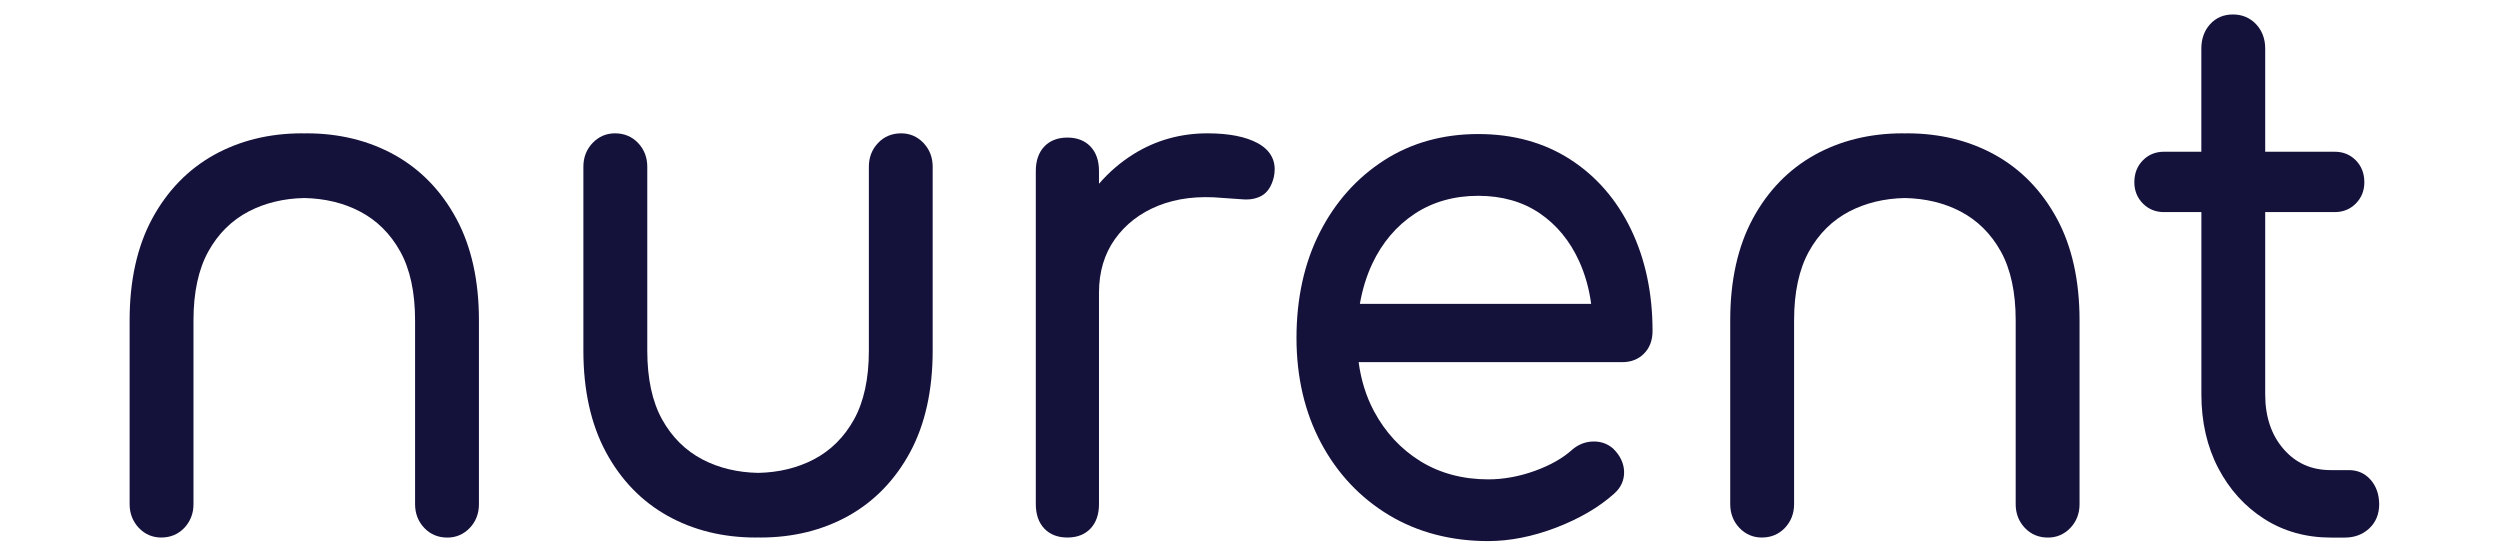 <svg width="90" height="20" viewBox="0 0 90 22" fill="none" xmlns="http://www.w3.org/2000/svg">
<g id="Group">
<g id="Group_2">
<path id="Vector" d="M45.312 5.673C44.835 5.412 44.164 5.28 43.315 5.28C42.251 5.28 41.266 5.556 40.393 6.1C39.882 6.418 39.421 6.813 39.02 7.278V6.769C39.02 6.364 38.907 6.04 38.684 5.803C38.461 5.568 38.153 5.448 37.769 5.448C37.385 5.448 37.077 5.568 36.854 5.803C36.631 6.038 36.518 6.364 36.518 6.769V19.965C36.518 20.37 36.631 20.695 36.854 20.931C37.077 21.166 37.385 21.286 37.769 21.286C38.153 21.286 38.461 21.166 38.684 20.931C38.907 20.695 39.02 20.37 39.02 19.965V11.588C39.02 10.772 39.232 10.059 39.648 9.473C40.07 8.88 40.65 8.433 41.372 8.144C42.104 7.85 42.956 7.749 43.913 7.838C44.211 7.856 44.482 7.876 44.718 7.894C45.002 7.916 45.251 7.868 45.459 7.753C45.688 7.625 45.85 7.383 45.941 7.026C46.032 6.617 46 6.052 45.312 5.673Z" fill="#14113B"/>
<path id="Vector_2" d="M57.68 6.312C56.646 5.645 55.421 5.308 54.038 5.308C52.637 5.308 51.38 5.659 50.302 6.354C49.227 7.046 48.37 8.008 47.76 9.211C47.151 10.41 46.841 11.813 46.841 13.382C46.841 14.932 47.168 16.333 47.814 17.542C48.461 18.756 49.368 19.715 50.506 20.4C51.644 21.082 52.966 21.427 54.434 21.427C55.291 21.427 56.194 21.248 57.119 20.895C58.045 20.54 58.82 20.087 59.421 19.548C59.69 19.312 59.826 19.009 59.814 18.67C59.803 18.338 59.656 18.033 59.378 17.762C59.374 17.758 59.368 17.754 59.364 17.75C59.142 17.562 58.873 17.472 58.567 17.484C58.266 17.496 57.994 17.604 57.754 17.812C57.389 18.143 56.894 18.424 56.281 18.646C55.665 18.869 55.043 18.983 54.436 18.983C53.423 18.983 52.518 18.74 51.746 18.263C50.973 17.784 50.355 17.117 49.911 16.285C49.601 15.706 49.397 15.054 49.302 14.341H59.745C60.09 14.341 60.38 14.228 60.601 14.004C60.828 13.777 60.941 13.476 60.941 13.104C60.941 11.614 60.656 10.265 60.092 9.093C59.527 7.914 58.714 6.978 57.68 6.312ZM54.038 7.754C54.977 7.754 55.794 7.986 56.468 8.443C57.143 8.9 57.673 9.544 58.039 10.355C58.27 10.865 58.429 11.43 58.51 12.033H49.351C49.45 11.464 49.612 10.935 49.837 10.454C50.23 9.614 50.795 8.948 51.514 8.471C52.23 7.996 53.081 7.754 54.038 7.754Z" fill="#14113B"/>
<path id="Vector_3" d="M74.508 6.136C73.486 5.568 72.313 5.28 71.024 5.28C71.003 5.28 70.984 5.28 70.964 5.282L70.935 5.284L70.901 5.282C70.88 5.282 70.862 5.28 70.841 5.28C69.552 5.28 68.38 5.568 67.357 6.136C66.329 6.709 65.506 7.557 64.911 8.659C64.317 9.758 64.017 11.111 64.017 12.679V19.965C64.017 20.332 64.139 20.647 64.379 20.903C64.62 21.156 64.92 21.286 65.268 21.286C65.635 21.286 65.943 21.156 66.183 20.903C66.423 20.649 66.546 20.334 66.546 19.965V12.681C66.546 11.576 66.744 10.658 67.136 9.954C67.525 9.253 68.062 8.722 68.733 8.373C69.38 8.036 70.121 7.858 70.93 7.842C71.746 7.858 72.489 8.036 73.134 8.373C73.803 8.722 74.342 9.255 74.731 9.954C75.123 10.658 75.321 11.576 75.321 12.681V19.967C75.321 20.336 75.444 20.651 75.684 20.905C75.924 21.158 76.232 21.288 76.599 21.288C76.947 21.288 77.245 21.158 77.487 20.905C77.728 20.651 77.85 20.336 77.85 19.967V12.681C77.85 11.113 77.55 9.76 76.956 8.661C76.359 7.557 75.537 6.709 74.508 6.136Z" fill="#14113B"/>
<path id="Vector_4" d="M31.185 5.28C30.818 5.28 30.51 5.41 30.27 5.663C30.03 5.917 29.907 6.232 29.907 6.601V13.887C29.907 14.992 29.709 15.91 29.317 16.614C28.928 17.315 28.391 17.846 27.72 18.195C27.073 18.532 26.332 18.71 25.523 18.726C24.706 18.71 23.964 18.532 23.319 18.195C22.65 17.846 22.111 17.313 21.722 16.614C21.33 15.91 21.132 14.992 21.132 13.887V6.601C21.132 6.232 21.009 5.917 20.769 5.663C20.529 5.41 20.221 5.28 19.854 5.28C19.506 5.28 19.207 5.41 18.965 5.663C18.725 5.917 18.602 6.232 18.602 6.601V13.887C18.602 15.455 18.903 16.808 19.497 17.908C20.092 19.011 20.916 19.859 21.943 20.43C22.965 20.999 24.137 21.286 25.427 21.286C25.448 21.286 25.466 21.286 25.487 21.284L25.516 21.282L25.55 21.284C25.57 21.284 25.589 21.286 25.61 21.286C26.899 21.286 28.071 20.999 29.094 20.43C30.122 19.857 30.945 19.009 31.54 17.908C32.134 16.808 32.434 15.455 32.434 13.887V6.601C32.434 6.234 32.312 5.919 32.071 5.663C31.831 5.41 31.533 5.28 31.185 5.28Z" fill="#14113B"/>
<path id="Vector_5" d="M11.126 6.136C10.104 5.568 8.932 5.28 7.642 5.28C7.622 5.28 7.603 5.28 7.582 5.282L7.553 5.284L7.518 5.282C7.497 5.282 7.478 5.28 7.457 5.28C6.168 5.28 4.996 5.568 3.973 6.136C2.945 6.709 2.122 7.557 1.527 8.659C0.933 9.758 0.633 11.111 0.633 12.679V19.965C0.633 20.332 0.756 20.647 0.996 20.903C1.236 21.156 1.536 21.286 1.884 21.286C2.251 21.286 2.559 21.156 2.799 20.903C3.039 20.649 3.162 20.334 3.162 19.965V12.681C3.162 11.576 3.361 10.658 3.752 9.954C4.141 9.253 4.678 8.722 5.349 8.373C5.996 8.036 6.737 7.858 7.546 7.842C8.363 7.858 9.105 8.036 9.75 8.373C10.421 8.722 10.958 9.255 11.347 9.954C11.739 10.658 11.937 11.576 11.937 12.681V19.967C11.937 20.336 12.06 20.651 12.3 20.905C12.54 21.158 12.848 21.288 13.215 21.288C13.563 21.288 13.862 21.158 14.104 20.905C14.344 20.651 14.466 20.336 14.466 19.967V12.681C14.466 11.113 14.166 9.76 13.572 8.661C12.977 7.557 12.155 6.709 11.126 6.136Z" fill="#14113B"/>
<path id="Vector_6" d="M89.385 19.009C89.383 19.009 89.385 19.009 89.385 19.009C89.16 18.748 88.867 18.616 88.516 18.616H87.799C87.032 18.616 86.421 18.345 85.934 17.788C85.448 17.233 85.202 16.505 85.202 15.623V8.399H87.958C88.287 8.399 88.567 8.285 88.788 8.062C89.015 7.834 89.128 7.551 89.128 7.218C89.128 6.867 89.013 6.573 88.788 6.346C88.565 6.122 88.285 6.009 87.958 6.009H85.202V1.922C85.202 1.537 85.079 1.211 84.839 0.956C84.597 0.703 84.291 0.573 83.924 0.573C83.555 0.573 83.251 0.703 83.019 0.96C82.79 1.213 82.673 1.537 82.673 1.922V6.009H81.191C80.862 6.009 80.582 6.122 80.361 6.346C80.134 6.573 80.02 6.867 80.02 7.218C80.02 7.551 80.136 7.836 80.361 8.062C80.584 8.285 80.862 8.399 81.192 8.399H82.675V15.625C82.675 16.71 82.9 17.688 83.342 18.536C83.786 19.386 84.4 20.063 85.168 20.552C85.937 21.041 86.822 21.288 87.801 21.288H88.359C88.737 21.288 89.058 21.168 89.316 20.931C89.582 20.685 89.716 20.36 89.716 19.967C89.712 19.584 89.603 19.263 89.385 19.009Z" fill="#14113B"/>
</g>
</g>
</svg>
